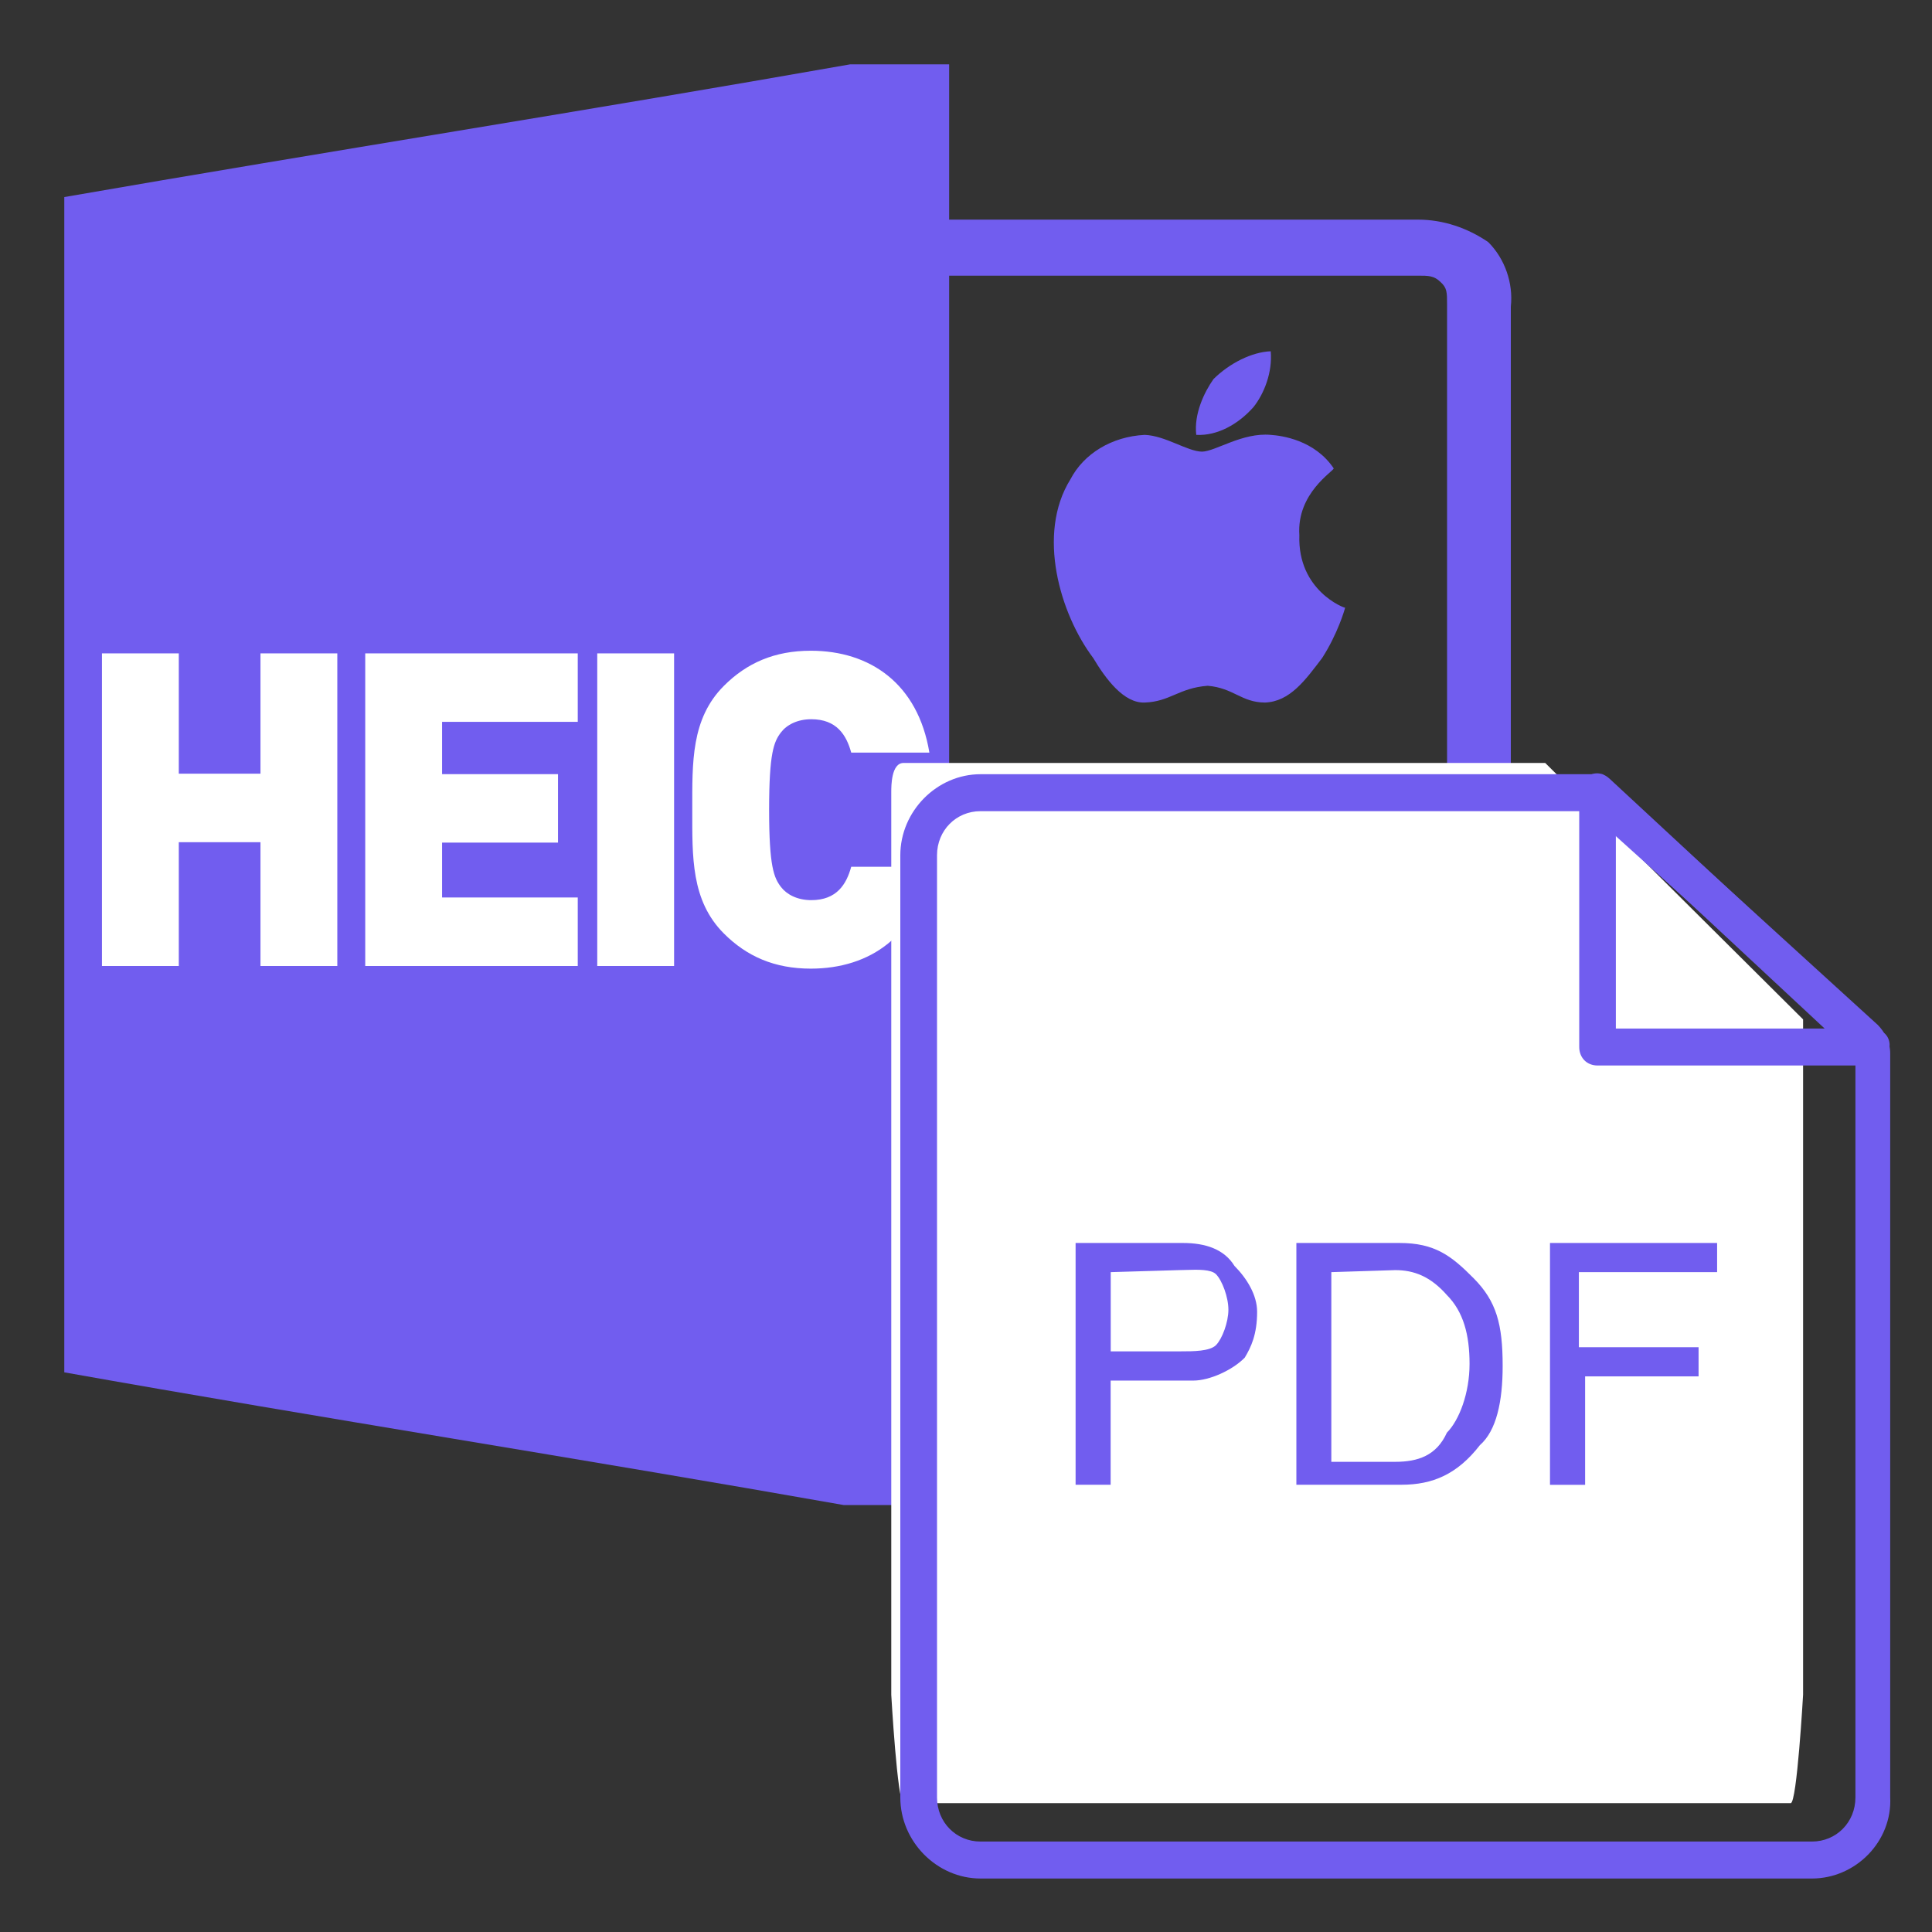 <svg width="22" height="22" viewBox="0 0 22 22" fill="none" xmlns="http://www.w3.org/2000/svg">
<rect x="0" y="0" width="22" height="22" fill="#333333" stroke="none"/>
<path d="M10.808 2.317V0.733H9.679C6.724 1.254 3.732 1.723 0.732 2.244V15.627C3.658 16.148 6.658 16.617 9.606 17.138H10.808V15.627" fill="#715DEF"/>
<path d="M3.841 11H2.966V9.59H2.036V11H1.161V7.44H2.036V8.81H2.966V7.44H3.841V11ZM6.579 11H4.159V7.44H6.579V8.22H5.034V8.815H6.354V9.595H5.034V10.22H6.579V11ZM7.676 11H6.801V7.44H7.676V11ZM10.583 9.87C10.453 10.655 9.908 11.03 9.233 11.03C8.818 11.03 8.503 10.89 8.243 10.63C7.868 10.255 7.883 9.755 7.883 9.22C7.883 8.685 7.868 8.185 8.243 7.81C8.503 7.55 8.818 7.41 9.233 7.41C9.908 7.41 10.453 7.785 10.583 8.57H9.693C9.638 8.37 9.528 8.19 9.238 8.19C9.078 8.19 8.958 8.255 8.893 8.34C8.813 8.445 8.758 8.57 8.758 9.22C8.758 9.87 8.813 9.995 8.893 10.1C8.958 10.185 9.078 10.25 9.238 10.25C9.528 10.25 9.638 10.07 9.693 9.87H10.583Z" fill="white"/>
<path d="M15.745 15.554H10.34V14.894H15.745C15.957 14.916 16.192 14.894 16.404 14.821C16.478 14.608 16.5 14.373 16.478 14.161V3.469C16.478 3.329 16.478 3.278 16.404 3.212C16.331 3.139 16.265 3.139 16.148 3.139H10.34V2.501H16.148C16.434 2.501 16.712 2.596 16.947 2.757C17.138 2.948 17.233 3.227 17.204 3.491V14.131C17.226 14.505 17.16 14.887 17.013 15.239L16.94 15.312L16.866 15.385C16.515 15.525 16.111 15.576 15.737 15.554H15.745Z" fill="#715DEF"/>
<path fill-rule="evenodd" clip-rule="evenodd" d="M14.274 4.635C14.394 4.484 14.491 4.241 14.47 4C14.255 4.008 13.999 4.137 13.818 4.317C13.713 4.466 13.594 4.713 13.622 4.952C13.861 4.965 14.101 4.831 14.274 4.635ZM15.317 6.92C15.312 6.943 15.232 7.218 15.056 7.492C14.864 7.745 14.688 7.99 14.404 8C14.136 7.999 14.048 7.834 13.752 7.809C13.423 7.834 13.325 7.99 13.035 8C12.798 8.01 12.592 7.733 12.448 7.492C12.072 6.993 11.802 6.082 12.188 5.46C12.341 5.165 12.661 4.971 13.035 4.952C13.271 4.961 13.52 5.14 13.687 5.143C13.843 5.14 14.145 4.923 14.47 4.952C14.596 4.961 14.969 5.01 15.187 5.333C15.19 5.365 14.763 5.613 14.796 6.095C14.774 6.726 15.311 6.926 15.317 6.92Z" fill="#715DEF"/>
<path d="M10.289 20.533C10.219 20.533 10.149 19.299 10.149 19.299V9.02C10.149 8.949 10.149 8.688 10.289 8.688H17.596L20.532 11.608C20.532 11.608 20.532 11.608 20.532 11.75V19.299C20.532 19.299 20.462 20.533 20.391 20.533C20.321 20.533 10.289 20.533 10.289 20.533Z" fill="white"/>
<path fill-rule="evenodd" clip-rule="evenodd" d="M18.192 12.041H21.316C21.363 12.041 21.41 11.994 21.41 11.946C21.434 11.923 21.434 11.851 21.387 11.828L18.262 8.932C18.239 8.908 18.192 8.884 18.145 8.908C18.098 8.932 18.074 8.979 18.074 9.027V11.923C18.074 11.994 18.121 12.041 18.192 12.041ZM21.01 11.804H18.309V9.288L21.01 11.804Z" fill="#715DEF"/>
<path d="M21.41 11.946L21.345 11.882L21.319 11.909V11.946H21.41ZM21.387 11.828L21.324 11.895L21.334 11.904L21.345 11.91L21.387 11.828ZM18.262 8.932L18.197 8.996L18.2 8.999L18.262 8.932ZM18.145 8.908L18.103 8.826H18.103L18.145 8.908ZM18.309 11.804H18.217V11.896H18.309V11.804ZM21.01 11.804V11.896H21.243L21.073 11.737L21.01 11.804ZM18.309 9.288L18.371 9.221L18.217 9.077V9.288H18.309ZM21.316 12.041V11.95H18.192V12.041V12.133H21.316V12.041ZM21.41 11.946H21.319C21.319 11.943 21.319 11.942 21.319 11.943C21.318 11.944 21.317 11.945 21.316 11.947C21.314 11.949 21.312 11.95 21.312 11.95C21.311 11.951 21.312 11.95 21.316 11.95V12.041V12.133C21.37 12.133 21.416 12.107 21.446 12.076C21.476 12.045 21.502 12 21.502 11.946H21.41ZM21.387 11.828L21.345 11.91C21.34 11.907 21.337 11.903 21.335 11.9C21.334 11.898 21.334 11.897 21.334 11.898C21.334 11.9 21.334 11.9 21.334 11.899C21.334 11.899 21.335 11.897 21.336 11.894C21.337 11.892 21.34 11.887 21.345 11.882L21.41 11.946L21.475 12.011C21.514 11.972 21.521 11.915 21.516 11.876C21.51 11.832 21.487 11.776 21.428 11.746L21.387 11.828ZM18.262 8.932L18.2 8.999L21.324 11.895L21.387 11.828L21.449 11.761L18.325 8.864L18.262 8.932ZM18.145 8.908L18.186 8.99C18.186 8.99 18.186 8.99 18.186 8.99C18.185 8.99 18.186 8.99 18.187 8.99C18.188 8.991 18.19 8.991 18.192 8.993C18.195 8.994 18.196 8.995 18.197 8.996L18.262 8.932L18.327 8.867C18.29 8.829 18.201 8.777 18.103 8.826L18.145 8.908ZM18.074 9.027H18.166C18.166 9.008 18.174 8.996 18.186 8.99L18.145 8.908L18.103 8.826C18.021 8.868 17.983 8.95 17.983 9.027H18.074ZM18.074 11.923H18.166V9.027H18.074H17.983V11.923H18.074ZM18.192 12.041V11.95C18.178 11.95 18.173 11.945 18.172 11.944C18.171 11.943 18.166 11.938 18.166 11.923H18.074H17.983C17.983 11.979 18.002 12.033 18.041 12.073C18.081 12.114 18.135 12.133 18.192 12.133V12.041ZM18.309 11.804V11.896H21.01V11.804V11.712H18.309V11.804ZM18.309 9.288H18.217V11.804H18.309H18.4V9.288H18.309ZM21.01 11.804L21.073 11.737L18.371 9.221L18.309 9.288L18.246 9.355L20.948 11.871L21.01 11.804Z" fill="#715DEF"/>
<path fill-rule="evenodd" clip-rule="evenodd" d="M12.647 16.907V15.744V15.721H12.694H13.587C13.775 15.721 14.034 15.602 14.174 15.46C14.245 15.341 14.315 15.198 14.315 14.937C14.315 14.747 14.198 14.557 14.057 14.415C13.94 14.225 13.728 14.154 13.47 14.154H12.248V16.907H12.647ZM12.648 15.388V14.486L13.424 14.463C13.451 14.463 13.481 14.462 13.511 14.461C13.641 14.457 13.79 14.453 13.847 14.51C13.917 14.581 13.988 14.771 13.988 14.914C13.988 15.056 13.917 15.246 13.847 15.317C13.776 15.388 13.588 15.388 13.447 15.388H12.648Z" fill="#715DEF"/>
<path fill-rule="evenodd" clip-rule="evenodd" d="M14.762 14.154V16.907H15.96C16.312 16.907 16.594 16.789 16.852 16.456C17.041 16.29 17.111 15.958 17.111 15.555C17.111 15.08 17.041 14.819 16.782 14.557C16.524 14.296 16.336 14.154 15.936 14.154H14.762ZM15.16 16.646V14.486L15.888 14.463C16.1 14.463 16.288 14.534 16.476 14.747C16.664 14.937 16.734 15.198 16.734 15.531C16.734 15.863 16.617 16.172 16.476 16.314C16.358 16.575 16.147 16.646 15.888 16.646H15.16Z" fill="#715DEF"/>
<path d="M18.05 15.673V16.908H17.65V14.154H19.553V14.486H17.979V15.341H19.342V15.673H17.979H18.05Z" fill="#715DEF"/>
<path fill-rule="evenodd" clip-rule="evenodd" d="M11.166 21.299H20.633C21.08 21.299 21.456 20.919 21.432 20.468V11.994C21.432 11.899 21.385 11.804 21.315 11.733L18.214 8.908H11.166C10.72 8.908 10.344 9.288 10.344 9.739V20.468C10.344 20.919 10.72 21.299 11.166 21.299ZM10.578 9.739C10.578 9.406 10.836 9.145 11.165 9.145H18.119L21.173 11.899C21.197 11.923 21.22 11.97 21.22 11.994V20.468C21.22 20.801 20.962 21.062 20.633 21.062H11.165C10.836 21.062 10.578 20.801 10.578 20.468V9.739Z" fill="#715DEF"/>
<path d="M21.432 20.468H21.34L21.341 20.473L21.432 20.468ZM21.315 11.733L21.38 11.668L21.376 11.665L21.315 11.733ZM18.214 8.908L18.275 8.84L18.249 8.816H18.214V8.908ZM18.119 9.145L18.18 9.077L18.154 9.054H18.119V9.145ZM21.173 11.899L21.238 11.834L21.235 11.831L21.173 11.899ZM20.633 21.299V21.207H11.166V21.299V21.391H20.633V21.299ZM21.432 20.468L21.341 20.473C21.361 20.87 21.029 21.207 20.633 21.207V21.299V21.391C21.13 21.391 21.55 20.969 21.524 20.463L21.432 20.468ZM21.432 11.994H21.34V20.468H21.432H21.524V11.994H21.432ZM21.315 11.733L21.25 11.797C21.307 11.855 21.34 11.928 21.34 11.994H21.432H21.524C21.524 11.869 21.463 11.752 21.38 11.668L21.315 11.733ZM18.214 8.908L18.152 8.976L21.253 11.8L21.315 11.733L21.376 11.665L18.275 8.84L18.214 8.908ZM11.166 8.908V9H18.214V8.908V8.816H11.166V8.908ZM10.344 9.739H10.435C10.435 9.337 10.771 9 11.166 9V8.908V8.816C10.668 8.816 10.252 9.238 10.252 9.739H10.344ZM10.344 20.468H10.435V9.739H10.344H10.252V20.468H10.344ZM11.166 21.299V21.207C10.771 21.207 10.435 20.87 10.435 20.468H10.344H10.252C10.252 20.969 10.668 21.391 11.166 21.391V21.299ZM11.165 9.145V9.054C10.785 9.054 10.486 9.357 10.486 9.739H10.578H10.67C10.67 9.456 10.888 9.237 11.165 9.237V9.145ZM18.119 9.145V9.054H11.165V9.145V9.237H18.119V9.145ZM21.173 11.899L21.235 11.831L18.18 9.077L18.119 9.145L18.058 9.213L21.112 11.967L21.173 11.899ZM21.22 11.994H21.312C21.312 11.96 21.298 11.926 21.288 11.906C21.276 11.882 21.259 11.855 21.238 11.834L21.173 11.899L21.108 11.963C21.109 11.964 21.111 11.967 21.114 11.972C21.117 11.976 21.121 11.982 21.123 11.987C21.126 11.992 21.128 11.997 21.129 12C21.129 12.001 21.129 12.002 21.129 12.001C21.129 12.001 21.128 11.998 21.128 11.994H21.22ZM21.22 20.468H21.312V11.994H21.22H21.128V20.468H21.22ZM20.633 21.062V21.153C21.013 21.153 21.312 20.85 21.312 20.468H21.22H21.128C21.128 20.751 20.91 20.97 20.633 20.97V21.062ZM11.165 21.062V21.153H20.633V21.062V20.97H11.165V21.062ZM10.578 20.468H10.486C10.486 20.85 10.785 21.153 11.165 21.153V21.062V20.97C10.888 20.97 10.67 20.751 10.67 20.468H10.578ZM10.578 9.739H10.486V20.468H10.578H10.67V9.739H10.578Z" fill="#715DEF"/>
</svg>
